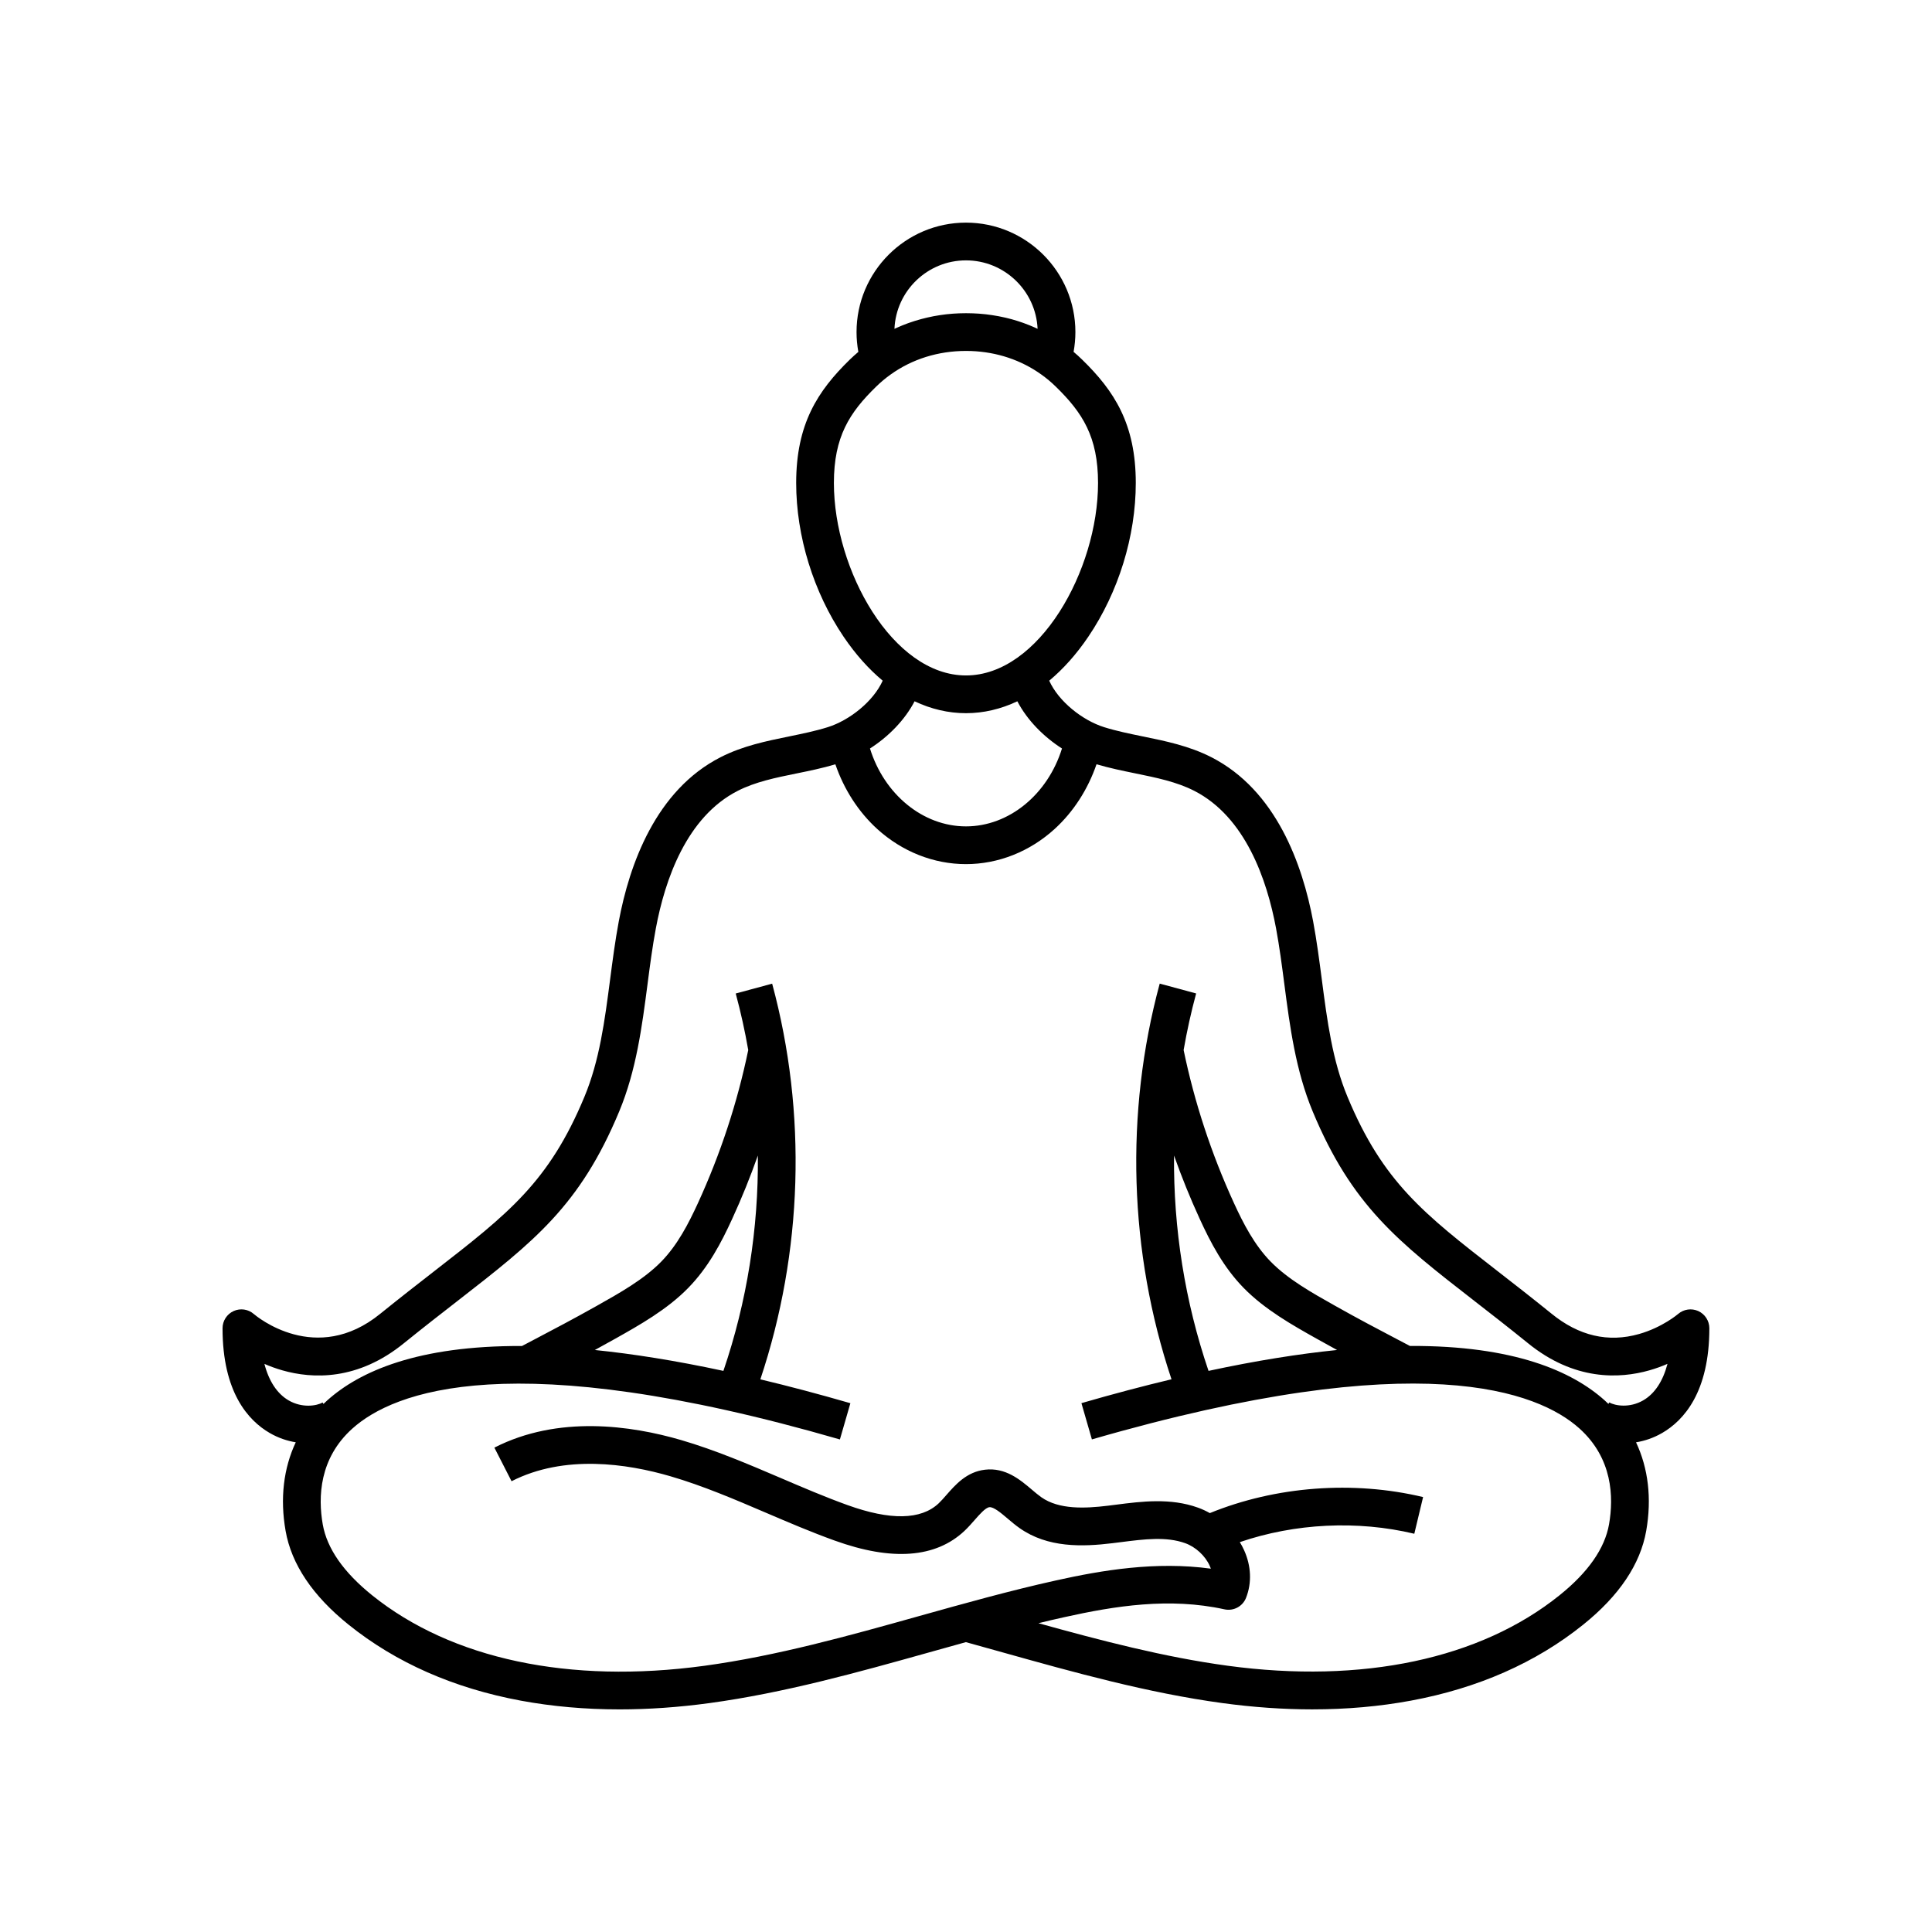 <svg xmlns="http://www.w3.org/2000/svg" width="90" height="90" viewBox="0 0 90 90" fill="none"><path d="M79.112 61.074C78.798 60.932 78.43 60.986 78.169 61.213C78.162 61.219 77.439 61.835 76.356 62.143C74.919 62.553 73.546 62.233 72.27 61.191C71.351 60.448 70.502 59.787 69.752 59.205C66.316 56.535 64.423 55.064 62.772 51.095C62.067 49.401 61.828 47.568 61.575 45.628C61.459 44.741 61.339 43.823 61.171 42.921C60.678 40.282 59.453 36.811 56.42 35.269C55.39 34.745 54.293 34.521 53.233 34.305C52.601 34.175 52.005 34.053 51.431 33.873C50.42 33.555 49.31 32.673 48.877 31.709C49.531 31.164 50.144 30.479 50.697 29.662C52.103 27.588 52.909 24.978 52.909 22.5C52.909 19.75 51.91 18.214 50.411 16.753C50.283 16.627 50.149 16.507 50.012 16.391C50.067 16.087 50.096 15.779 50.096 15.469C50.096 12.658 47.809 10.371 44.999 10.371C42.188 10.371 39.901 12.658 39.901 15.469C39.901 15.78 39.93 16.088 39.985 16.392C39.848 16.508 39.716 16.627 39.587 16.752C38.088 18.214 37.089 19.75 37.089 22.5C37.089 24.978 37.895 27.588 39.299 29.662C39.852 30.479 40.465 31.163 41.119 31.709C40.686 32.673 39.576 33.555 38.564 33.873C37.991 34.053 37.394 34.175 36.763 34.305C35.703 34.521 34.606 34.745 33.576 35.269C30.543 36.811 29.318 40.282 28.825 42.921C28.656 43.823 28.537 44.742 28.421 45.628C28.168 47.568 27.929 49.401 27.224 51.095C25.573 55.064 23.68 56.535 20.244 59.205C19.494 59.788 18.645 60.448 17.722 61.194C14.721 63.644 11.94 61.311 11.825 61.213C11.566 60.986 11.198 60.931 10.883 61.074C10.569 61.217 10.367 61.53 10.367 61.875C10.367 64.855 11.562 66.173 12.564 66.754C12.962 66.985 13.375 67.122 13.777 67.188C13.208 68.397 13.039 69.805 13.304 71.312C13.576 72.867 14.564 74.338 16.239 75.684C18.44 77.454 21.141 78.644 24.267 79.224C25.729 79.494 27.264 79.63 28.86 79.63C30.213 79.63 31.609 79.532 33.041 79.338C36.534 78.863 39.964 77.904 43.281 76.975C43.847 76.816 44.419 76.656 44.994 76.497C45.566 76.655 46.136 76.814 46.706 76.974C50.024 77.903 53.456 78.862 56.949 79.337C58.382 79.531 59.778 79.629 61.13 79.629C62.726 79.629 64.262 79.494 65.723 79.223C68.85 78.644 71.55 77.453 73.75 75.684C75.427 74.338 76.414 72.867 76.687 71.312C76.951 69.805 76.783 68.398 76.213 67.189C76.617 67.123 77.03 66.985 77.429 66.754C78.433 66.173 79.628 64.855 79.628 61.875C79.628 61.531 79.426 61.217 79.112 61.074ZM44.999 12.129C46.789 12.129 48.255 13.546 48.335 15.317C48.315 15.307 48.295 15.298 48.274 15.29C48.252 15.279 48.23 15.269 48.207 15.259C48.136 15.227 48.066 15.197 47.995 15.168C47.983 15.163 47.971 15.158 47.959 15.153C47.876 15.12 47.794 15.089 47.71 15.058C47.689 15.05 47.668 15.043 47.647 15.035C47.58 15.012 47.512 14.989 47.445 14.967C47.424 14.96 47.403 14.953 47.382 14.947C47.297 14.92 47.212 14.895 47.127 14.871C47.112 14.867 47.098 14.863 47.083 14.86C47.01 14.84 46.936 14.822 46.862 14.804C46.838 14.799 46.814 14.793 46.79 14.788C46.709 14.769 46.628 14.752 46.547 14.737C46.539 14.735 46.532 14.733 46.525 14.732C46.436 14.716 46.347 14.701 46.257 14.687C46.234 14.683 46.21 14.68 46.186 14.676C46.114 14.665 46.042 14.656 45.97 14.647C45.949 14.644 45.929 14.642 45.907 14.639C45.818 14.629 45.727 14.621 45.637 14.614C45.617 14.612 45.599 14.611 45.58 14.61C45.505 14.605 45.431 14.6 45.356 14.598C45.331 14.597 45.306 14.596 45.28 14.595C45.188 14.592 45.095 14.59 45.002 14.59C44.909 14.59 44.817 14.592 44.725 14.595C44.7 14.596 44.674 14.597 44.649 14.598C44.574 14.601 44.499 14.605 44.426 14.61C44.406 14.612 44.388 14.613 44.369 14.614C44.278 14.621 44.188 14.629 44.098 14.639C44.077 14.642 44.056 14.644 44.035 14.647C43.962 14.656 43.89 14.665 43.819 14.676C43.795 14.68 43.771 14.683 43.747 14.687C43.658 14.701 43.57 14.716 43.481 14.732C43.473 14.734 43.464 14.736 43.456 14.738C43.375 14.753 43.295 14.77 43.215 14.789C43.191 14.794 43.166 14.8 43.142 14.806C43.069 14.824 42.996 14.842 42.924 14.861C42.908 14.866 42.893 14.869 42.877 14.874C42.792 14.898 42.706 14.922 42.622 14.948C42.6 14.956 42.578 14.963 42.556 14.97C42.489 14.991 42.423 15.014 42.358 15.036C42.335 15.044 42.313 15.052 42.29 15.06C42.207 15.09 42.125 15.122 42.044 15.154C42.031 15.159 42.017 15.165 42.004 15.171C41.935 15.199 41.865 15.229 41.797 15.26C41.773 15.27 41.749 15.281 41.727 15.291C41.706 15.3 41.686 15.309 41.667 15.319C41.742 13.546 43.208 12.129 44.999 12.129ZM38.846 22.5C38.846 20.349 39.568 19.225 40.814 18.011C41.023 17.807 41.248 17.618 41.486 17.448C42.489 16.728 43.704 16.348 44.999 16.348C45.08 16.348 45.16 16.349 45.24 16.352C46.444 16.397 47.571 16.773 48.514 17.45C48.749 17.618 48.974 17.806 49.183 18.011C50.429 19.225 51.151 20.349 51.151 22.5C51.151 26.561 48.407 31.465 44.999 31.465C41.59 31.465 38.846 26.561 38.846 22.5ZM44.999 33.223C45.818 33.223 46.623 33.033 47.392 32.669C47.852 33.55 48.615 34.319 49.471 34.868C48.808 37.003 47.008 38.496 44.999 38.496C42.99 38.496 41.19 37.003 40.527 34.868C41.383 34.319 42.145 33.55 42.605 32.669C43.374 33.033 44.18 33.223 44.999 33.223ZM76.549 65.233C75.914 65.601 75.241 65.488 74.966 65.331L74.926 65.399C74.868 65.344 74.81 65.289 74.75 65.234C73.241 63.881 70.533 62.678 65.678 62.699C65.46 62.584 65.244 62.471 65.029 62.358C64.168 61.906 63.277 61.438 62.195 60.829C61.116 60.223 59.999 59.595 59.192 58.77C58.434 57.994 57.923 57.004 57.485 56.05C56.431 53.75 55.641 51.35 55.138 48.914C55.292 48.028 55.486 47.148 55.721 46.279L54.024 45.82C52.393 51.853 52.595 58.331 54.573 64.252C53.254 64.567 51.858 64.935 50.377 65.364L50.865 67.053C66.179 62.62 71.666 64.831 73.574 66.542C75.119 67.929 75.178 69.736 74.955 71.009C74.758 72.131 73.983 73.243 72.649 74.314C68.955 77.283 63.463 78.448 57.186 77.596C54.223 77.194 51.261 76.416 48.375 75.615C48.776 75.517 49.178 75.422 49.579 75.334C51.935 74.811 54.471 74.404 57.04 74.969C57.461 75.061 57.887 74.835 58.045 74.434C58.32 73.739 58.288 72.951 57.955 72.214C57.897 72.084 57.83 71.96 57.756 71.838C60.322 70.961 63.233 70.814 65.884 71.448L66.293 69.739C63.036 68.961 59.428 69.234 56.359 70.486C56.182 70.386 55.997 70.3 55.807 70.232C54.525 69.77 53.18 69.942 51.992 70.094C51.864 70.11 51.736 70.126 51.608 70.142C50.538 70.272 49.334 70.327 48.51 69.748C48.373 69.652 48.227 69.528 48.072 69.397C47.523 68.931 46.839 68.351 45.882 68.465C45.03 68.565 44.507 69.163 44.086 69.644C43.958 69.79 43.838 69.927 43.722 70.036C42.901 70.806 41.473 70.832 39.475 70.111C38.436 69.736 37.388 69.288 36.376 68.854C34.88 68.215 33.333 67.552 31.724 67.082C29.401 66.405 26.007 65.915 23.03 67.436L23.83 69.001C26.293 67.743 29.215 68.181 31.231 68.77C32.739 69.21 34.236 69.851 35.684 70.471C36.719 70.914 37.791 71.373 38.878 71.764C41.549 72.729 43.584 72.577 44.926 71.317C45.103 71.15 45.258 70.973 45.407 70.803C45.642 70.536 45.907 70.233 46.089 70.211C46.287 70.189 46.632 70.48 46.936 70.739C47.113 70.889 47.297 71.045 47.499 71.187C48.81 72.109 50.42 72.059 51.821 71.888C51.952 71.873 52.084 71.856 52.215 71.839C53.303 71.7 54.329 71.569 55.213 71.888C55.696 72.061 56.143 72.474 56.353 72.94C56.372 72.981 56.39 73.027 56.407 73.075C53.846 72.724 51.347 73.144 49.198 73.621C47.044 74.099 44.89 74.702 42.807 75.285C39.547 76.198 36.176 77.142 32.805 77.6C26.528 78.453 21.036 77.287 17.34 74.318C16.007 73.246 15.231 72.135 15.035 71.012C14.812 69.74 14.871 67.932 16.417 66.546C18.325 64.833 23.812 62.624 39.126 67.055L39.614 65.367C38.135 64.939 36.739 64.57 35.42 64.255C37.398 58.335 37.601 51.855 35.97 45.823L34.273 46.281C34.508 47.151 34.702 48.031 34.856 48.916C34.352 51.353 33.564 53.753 32.51 56.052C32.071 57.006 31.561 57.996 30.803 58.772C29.996 59.597 28.88 60.224 27.799 60.832C26.718 61.44 25.827 61.907 24.966 62.36C24.75 62.474 24.534 62.587 24.316 62.702C19.461 62.681 16.753 63.882 15.243 65.237C15.184 65.29 15.125 65.346 15.068 65.401L15.029 65.334C14.754 65.491 14.081 65.604 13.446 65.236C12.912 64.926 12.527 64.341 12.317 63.535C12.573 63.646 12.854 63.751 13.158 63.837C14.548 64.233 16.661 64.332 18.831 62.56C19.736 61.828 20.579 61.173 21.322 60.596C24.873 57.836 27.017 56.171 28.846 51.773C29.641 49.863 29.906 47.827 30.163 45.859C30.275 44.995 30.392 44.101 30.552 43.247C30.972 40.996 31.976 38.056 34.371 36.838C35.189 36.422 36.123 36.23 37.112 36.029C37.703 35.909 38.312 35.783 38.915 35.605C39.315 36.771 39.987 37.818 40.864 38.617C42.025 39.672 43.493 40.254 44.999 40.254C46.504 40.254 47.972 39.672 49.131 38.615C50.008 37.815 50.68 36.768 51.08 35.602C51.683 35.78 52.292 35.905 52.883 36.026C53.871 36.228 54.806 36.419 55.624 36.835C58.019 38.053 59.023 40.992 59.443 43.244C59.602 44.098 59.719 44.992 59.831 45.856C60.088 47.825 60.354 49.86 61.148 51.77C62.977 56.167 65.12 57.834 68.672 60.594C69.415 61.171 70.258 61.826 71.16 62.556C73.333 64.331 75.447 64.231 76.837 63.835C77.139 63.749 77.422 63.645 77.678 63.533C77.467 64.339 77.083 64.924 76.549 65.233ZM56.298 63.861C55.199 60.635 54.66 57.23 54.691 53.829C55.045 54.828 55.444 55.815 55.889 56.784C56.394 57.882 56.99 59.032 57.937 59.999C58.921 61.005 60.204 61.727 61.335 62.362C61.67 62.55 61.984 62.724 62.286 62.888C60.518 63.068 58.53 63.381 56.298 63.861ZM33.699 63.861C31.467 63.381 29.479 63.068 27.71 62.888C28.012 62.723 28.327 62.55 28.661 62.362C29.793 61.726 31.077 61.004 32.059 59.998C33.005 59.031 33.603 57.882 34.107 56.783C34.552 55.814 34.951 54.828 35.304 53.829C35.337 57.23 34.798 60.635 33.699 63.861Z" fill="black"></path></svg>